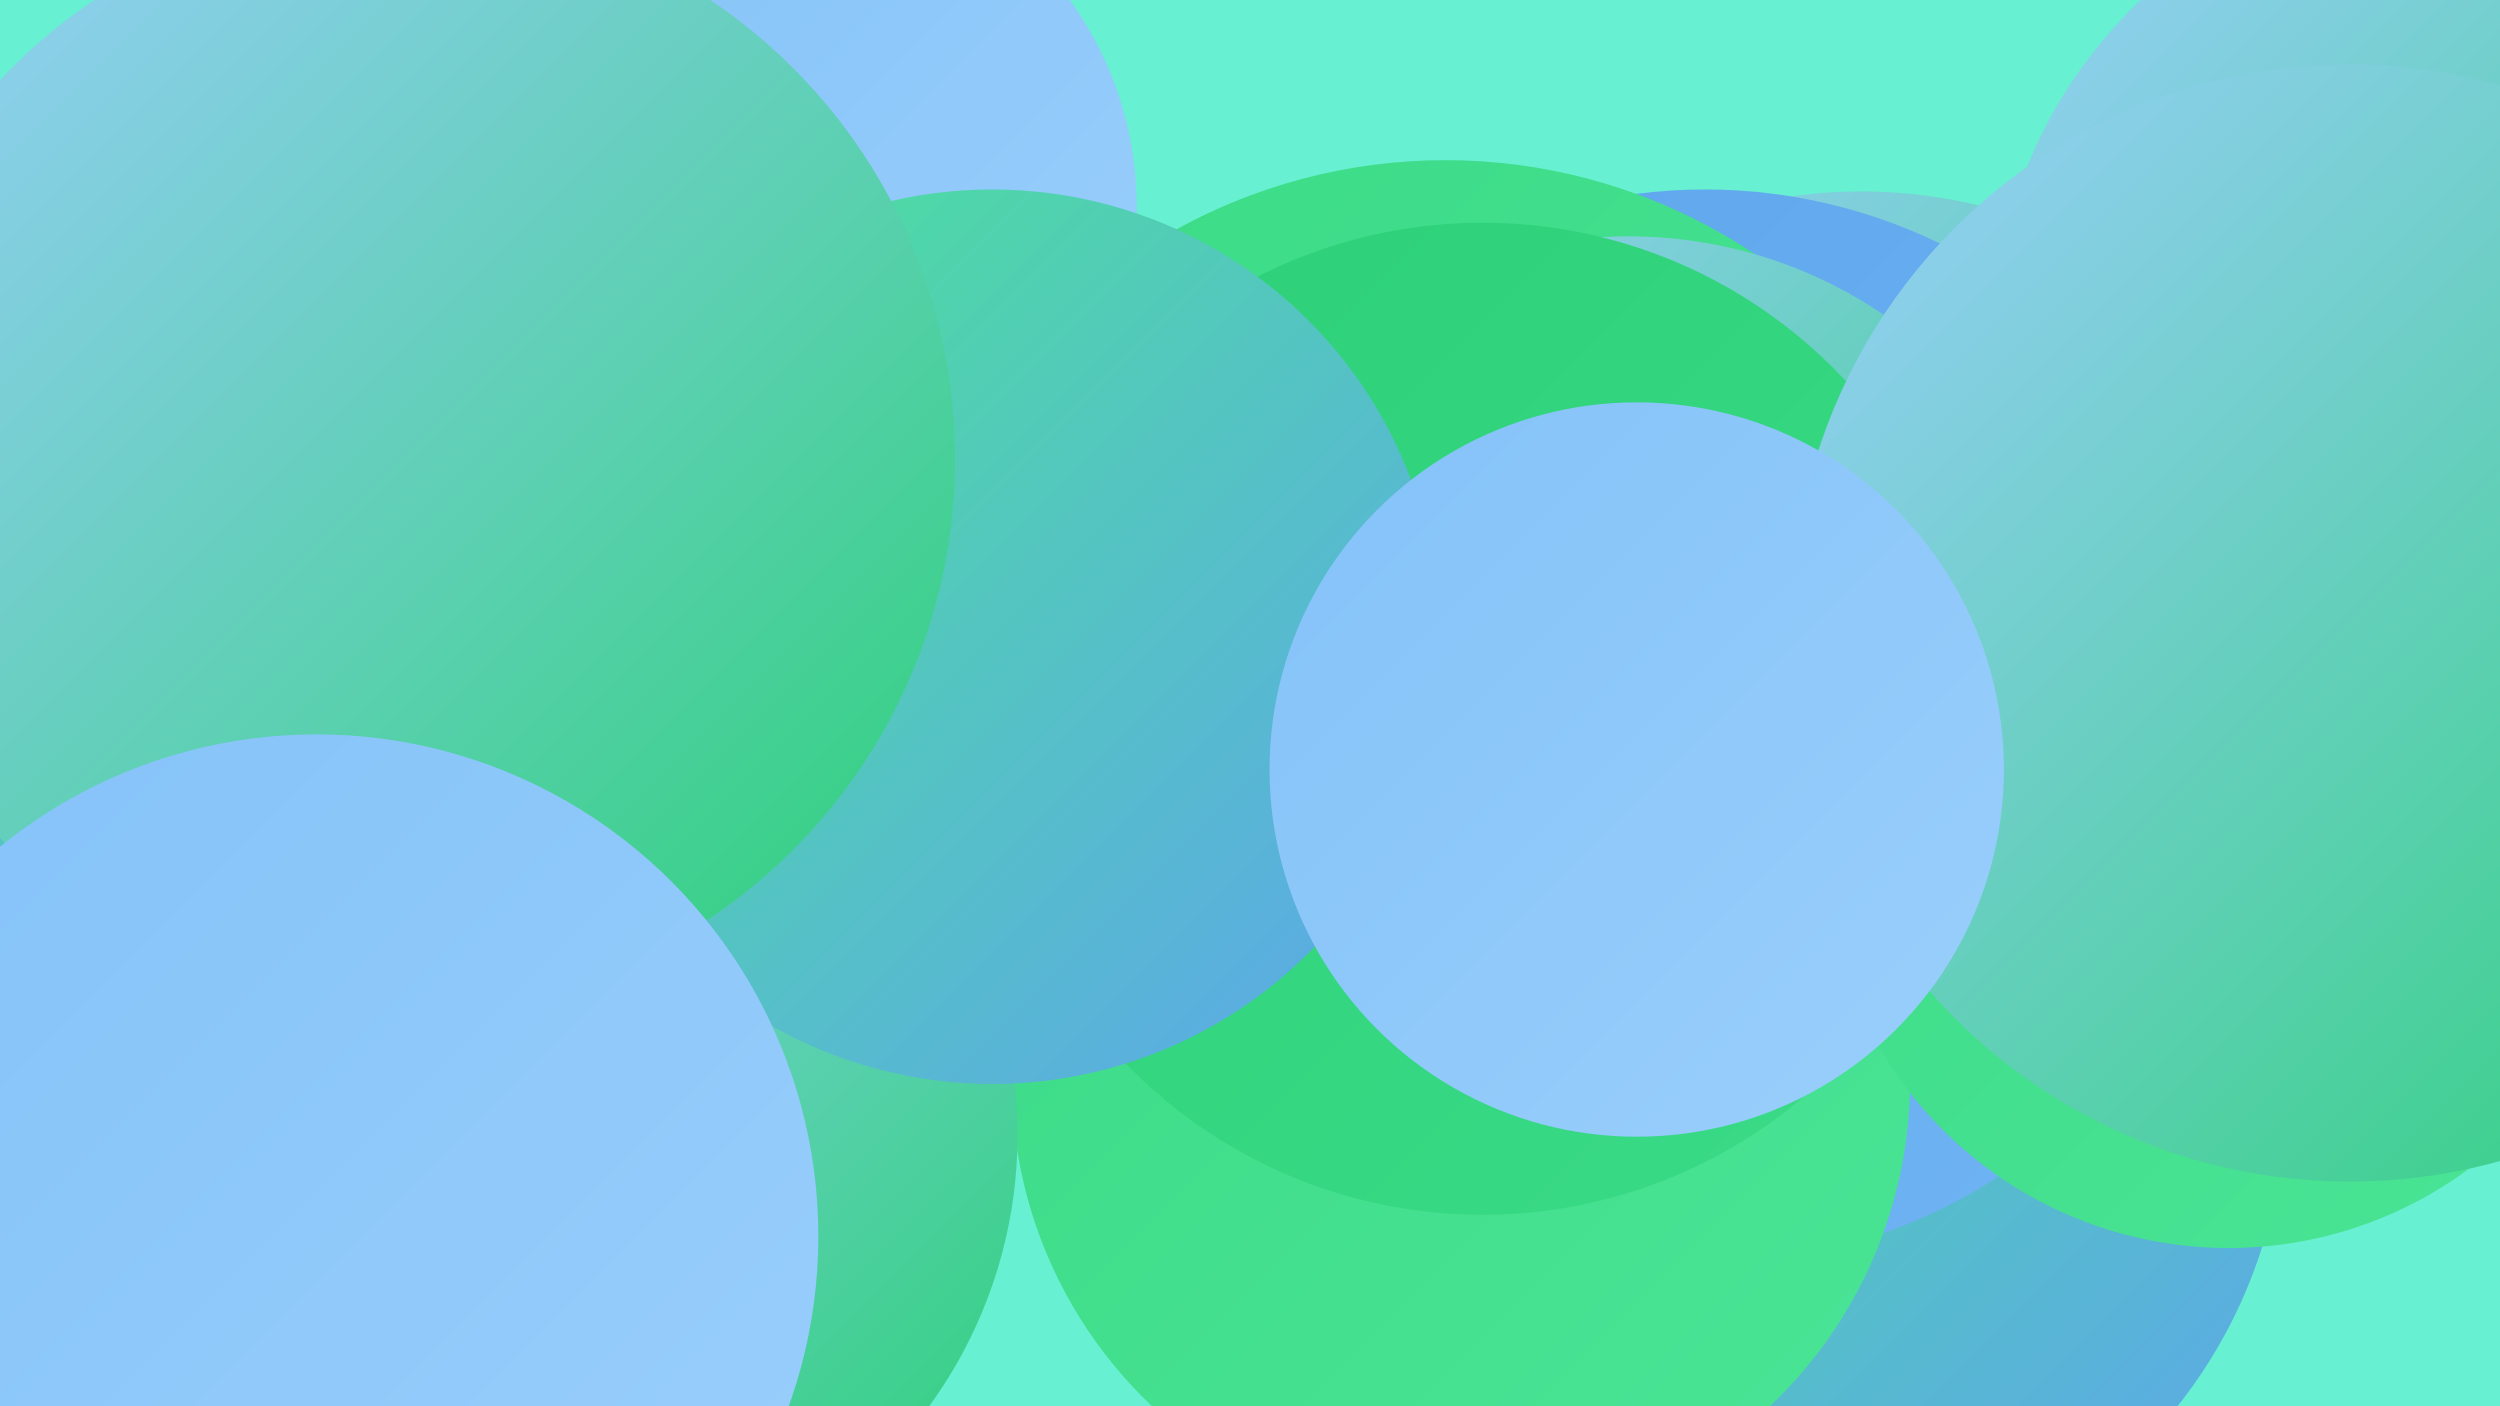 <?xml version="1.0" encoding="UTF-8"?><svg width="1280" height="720" xmlns="http://www.w3.org/2000/svg"><defs><linearGradient id="grad0" x1="0%" y1="0%" x2="100%" y2="100%"><stop offset="0%" style="stop-color:#2cd078;stop-opacity:1" /><stop offset="100%" style="stop-color:#3bdb87;stop-opacity:1" /></linearGradient><linearGradient id="grad1" x1="0%" y1="0%" x2="100%" y2="100%"><stop offset="0%" style="stop-color:#3bdb87;stop-opacity:1" /><stop offset="100%" style="stop-color:#4be496;stop-opacity:1" /></linearGradient><linearGradient id="grad2" x1="0%" y1="0%" x2="100%" y2="100%"><stop offset="0%" style="stop-color:#4be496;stop-opacity:1" /><stop offset="100%" style="stop-color:#5da5ec;stop-opacity:1" /></linearGradient><linearGradient id="grad3" x1="0%" y1="0%" x2="100%" y2="100%"><stop offset="0%" style="stop-color:#5da5ec;stop-opacity:1" /><stop offset="100%" style="stop-color:#70b4f3;stop-opacity:1" /></linearGradient><linearGradient id="grad4" x1="0%" y1="0%" x2="100%" y2="100%"><stop offset="0%" style="stop-color:#70b4f3;stop-opacity:1" /><stop offset="100%" style="stop-color:#84c2f8;stop-opacity:1" /></linearGradient><linearGradient id="grad5" x1="0%" y1="0%" x2="100%" y2="100%"><stop offset="0%" style="stop-color:#84c2f8;stop-opacity:1" /><stop offset="100%" style="stop-color:#9acffc;stop-opacity:1" /></linearGradient><linearGradient id="grad6" x1="0%" y1="0%" x2="100%" y2="100%"><stop offset="0%" style="stop-color:#9acffc;stop-opacity:1" /><stop offset="100%" style="stop-color:#2cd078;stop-opacity:1" /></linearGradient></defs><rect width="1280" height="720" fill="#67f0d1" /><circle cx="991" cy="376" r="242" fill="url(#grad5)" /><circle cx="916" cy="562" r="254" fill="url(#grad2)" /><circle cx="311" cy="115" r="254" fill="url(#grad0)" /><circle cx="953" cy="353" r="255" fill="url(#grad6)" /><circle cx="873" cy="372" r="275" fill="url(#grad3)" /><circle cx="740" cy="367" r="285" fill="url(#grad1)" /><circle cx="1212" cy="347" r="214" fill="url(#grad3)" /><circle cx="834" cy="353" r="232" fill="url(#grad6)" /><circle cx="748" cy="553" r="230" fill="url(#grad1)" /><circle cx="1264" cy="177" r="244" fill="url(#grad6)" /><circle cx="1141" cy="432" r="207" fill="url(#grad1)" /><circle cx="47" cy="374" r="255" fill="url(#grad2)" /><circle cx="401" cy="106" r="181" fill="url(#grad5)" /><circle cx="759" cy="368" r="254" fill="url(#grad0)" /><circle cx="285" cy="581" r="236" fill="url(#grad6)" /><circle cx="508" cy="326" r="229" fill="url(#grad2)" /><circle cx="206" cy="235" r="283" fill="url(#grad6)" /><circle cx="1203" cy="319" r="286" fill="url(#grad6)" /><circle cx="162" cy="633" r="257" fill="url(#grad5)" /><circle cx="838" cy="394" r="188" fill="url(#grad5)" /></svg>